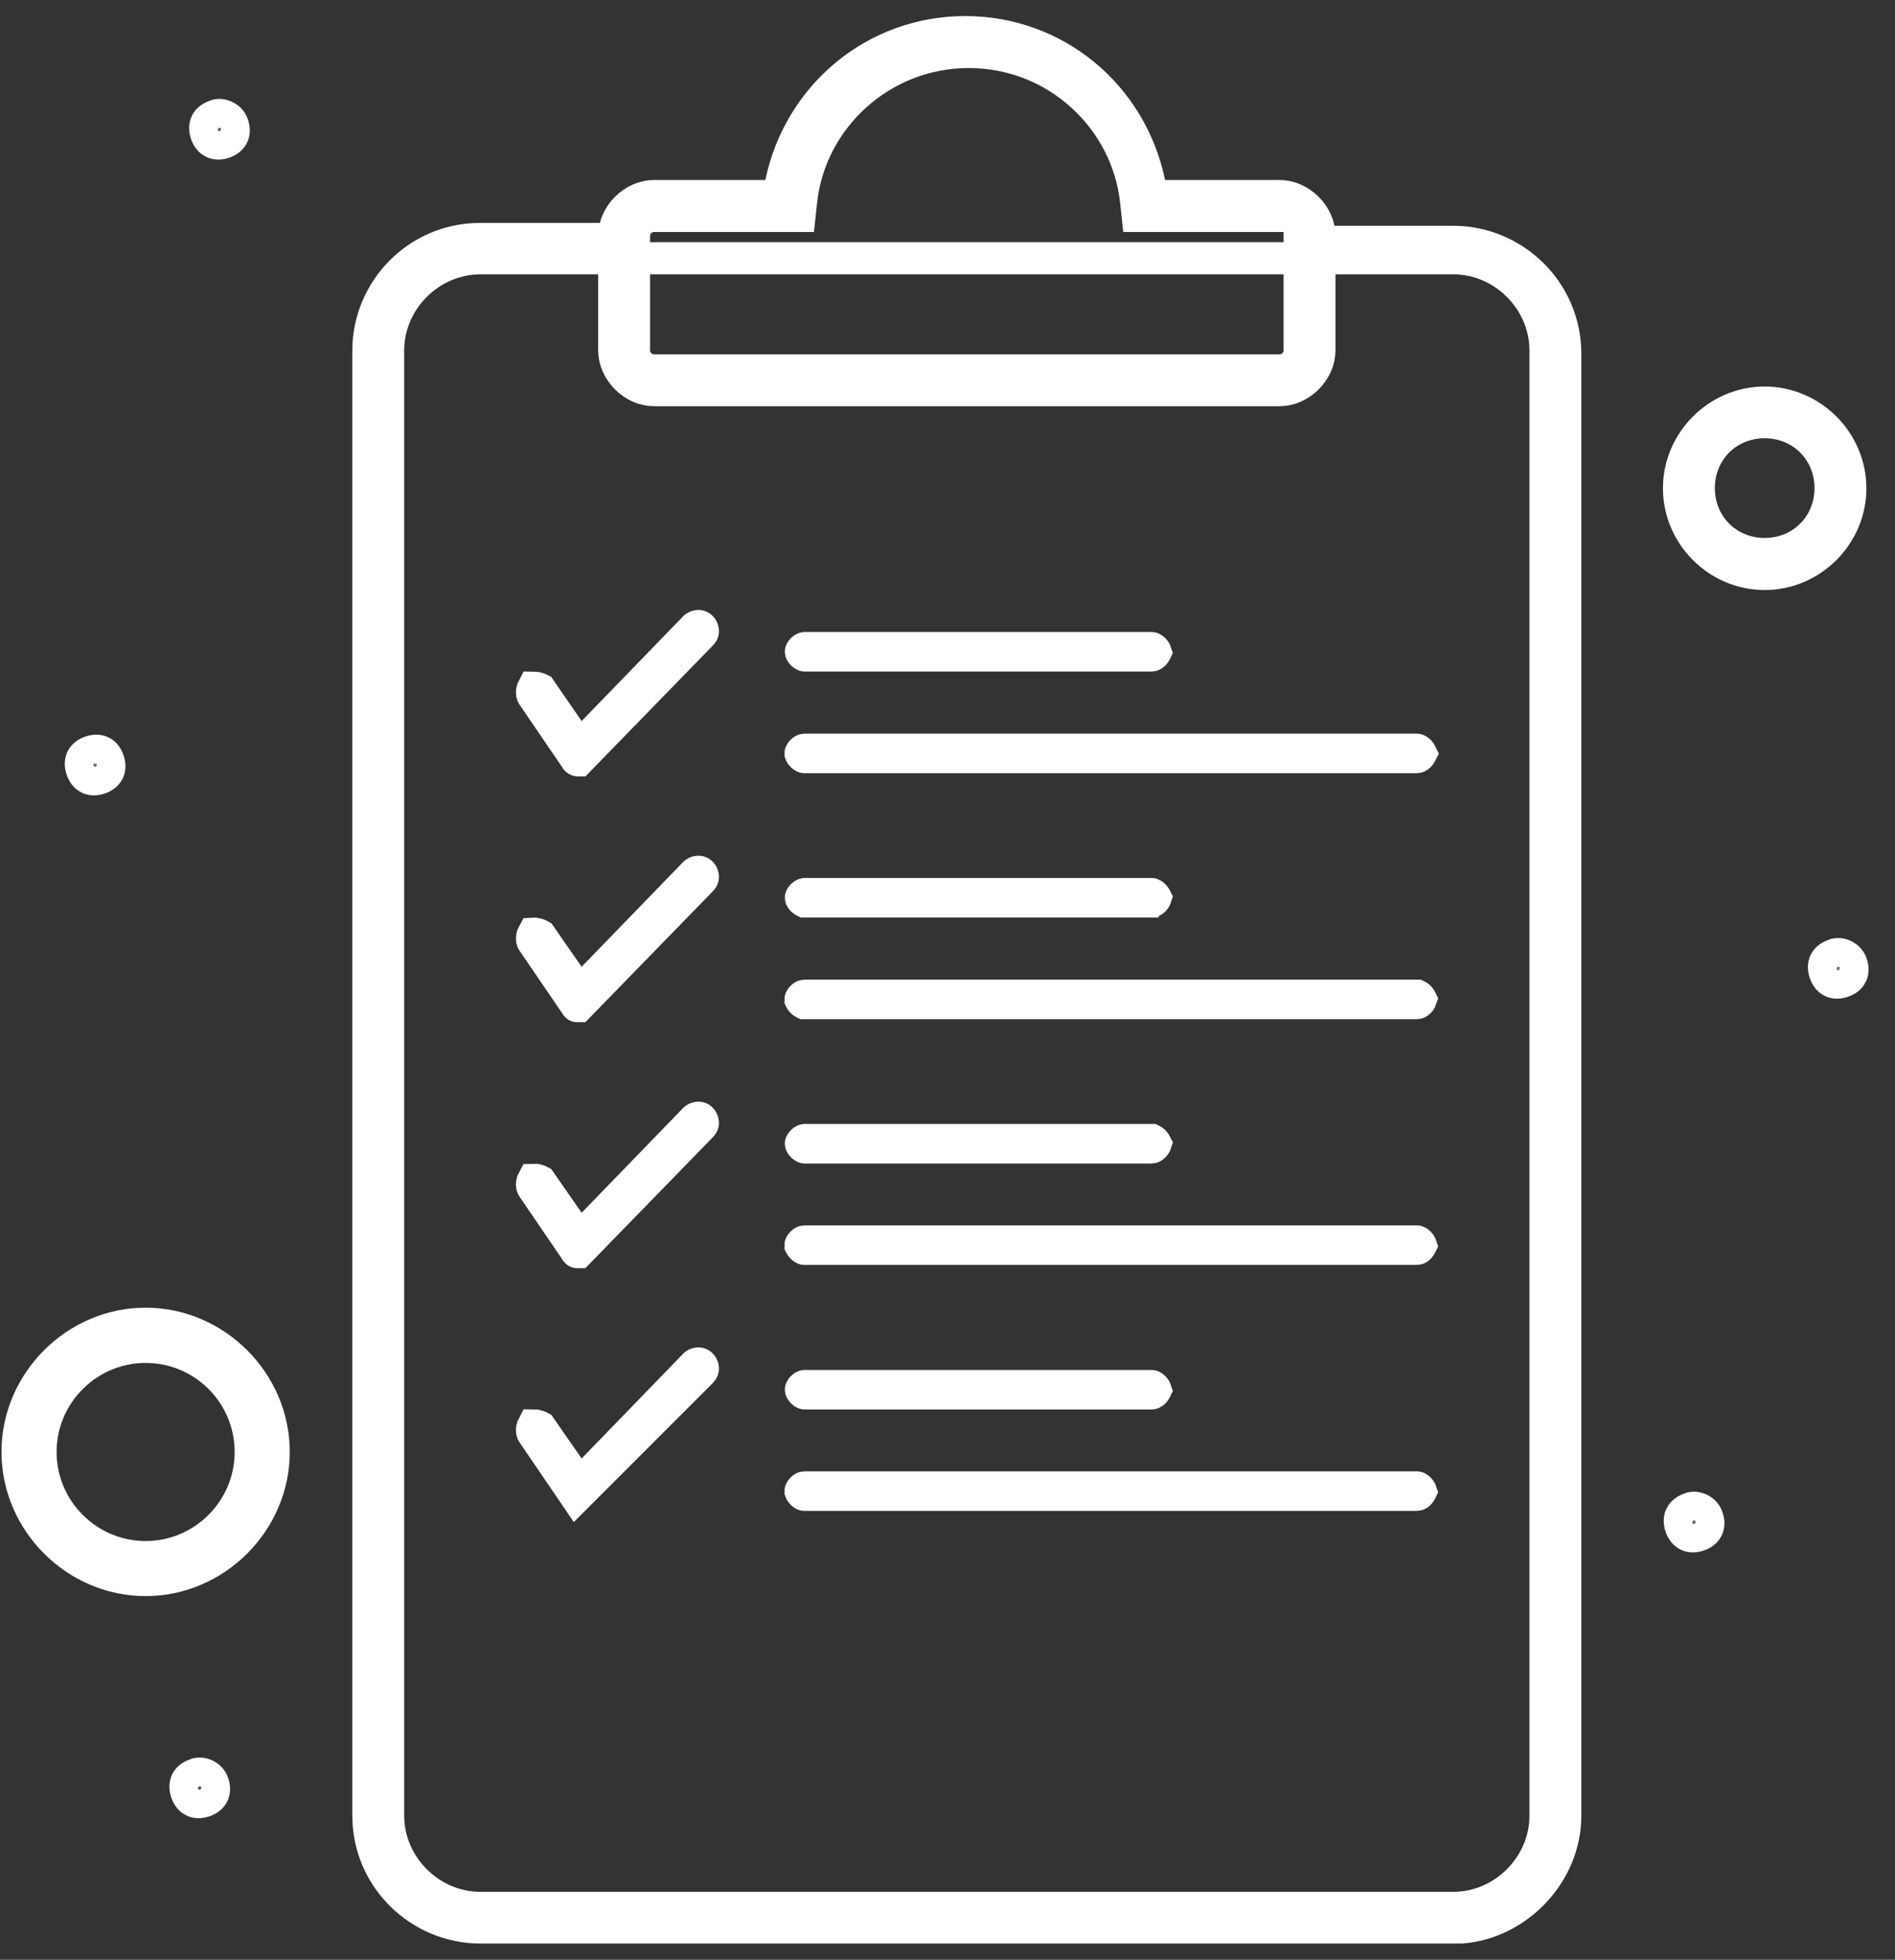 <svg width="59" height="61" viewBox="0 0 59 61" fill="none" xmlns="http://www.w3.org/2000/svg">
<rect x="0" y="0" width="59" height="61" fill="#333333" stroke="none"/>
<path d="M48.119 10.908V56.516C48.119 58.075 46.81 59.384 45.25 59.384H14.953C13.393 59.384 12.084 58.075 12.084 56.516V10.908C12.084 9.348 13.393 8.039 14.953 8.039H45.25C46.81 8.039 48.119 9.348 48.119 10.908Z" stroke="white"/>
<path d="M54.942 13.141C56.098 13.141 56.994 14.036 56.994 15.192C56.994 16.348 56.098 17.244 54.942 17.244C53.786 17.244 52.891 16.348 52.891 15.192C52.891 14.036 53.786 13.141 54.942 13.141Z" stroke="white"/>
<path d="M4.534 41.922C6.345 41.922 7.806 43.392 7.806 45.194C7.806 46.995 6.335 48.466 4.534 48.466C2.732 48.466 1.262 46.995 1.262 45.194C1.262 43.392 2.732 41.922 4.534 41.922Z" stroke="white"/>
<path d="M39.956 6.721C40.184 6.721 40.387 6.853 40.495 7.042H40.464V7.542V10.911C40.464 11.247 40.176 11.53 39.844 11.53H20.359C20.023 11.53 19.739 11.242 19.739 10.911V7.34C19.739 7.004 20.027 6.721 20.359 6.721H24.444H24.893L24.941 6.273C25.216 3.673 27.453 1.617 30.162 1.617C32.87 1.617 35.098 3.672 35.373 6.273L35.421 6.721H35.871H39.956Z" stroke="white"/>
<path d="M57.062 29.738L57.083 29.73L57.103 29.72C57.157 29.693 57.262 29.68 57.384 29.727C57.499 29.772 57.59 29.857 57.635 29.969C57.694 30.121 57.684 30.24 57.65 30.323C57.616 30.402 57.545 30.486 57.403 30.542C57.252 30.601 57.132 30.591 57.05 30.557C56.97 30.524 56.886 30.452 56.831 30.31C56.771 30.159 56.782 30.039 56.816 29.957C56.849 29.877 56.92 29.794 57.062 29.738Z" stroke="white"/>
<path d="M52.574 46.972L52.595 46.964L52.615 46.954C52.669 46.927 52.774 46.914 52.895 46.961C53.011 47.006 53.102 47.091 53.146 47.204C53.206 47.355 53.195 47.475 53.161 47.557C53.128 47.637 53.056 47.721 52.915 47.776C52.763 47.836 52.644 47.825 52.562 47.791C52.482 47.758 52.398 47.686 52.342 47.545C52.283 47.393 52.293 47.274 52.327 47.191C52.361 47.112 52.432 47.028 52.574 46.972Z" stroke="white"/>
<path d="M6.663 3.621L6.684 3.613L6.704 3.602C6.758 3.575 6.863 3.562 6.984 3.61C7.1 3.655 7.191 3.74 7.235 3.852C7.294 4.004 7.284 4.123 7.25 4.205C7.217 4.285 7.145 4.369 7.004 4.425C6.852 4.484 6.733 4.474 6.65 4.44C6.571 4.406 6.487 4.335 6.431 4.193C6.372 4.042 6.382 3.922 6.416 3.84C6.449 3.76 6.521 3.676 6.663 3.621Z" stroke="white"/>
<path d="M6.048 55.246L6.069 55.237L6.09 55.227C6.144 55.2 6.248 55.187 6.37 55.235C6.485 55.28 6.577 55.365 6.621 55.477C6.68 55.629 6.67 55.748 6.636 55.83C6.603 55.91 6.531 55.994 6.389 56.05C6.238 56.109 6.118 56.099 6.036 56.065C5.956 56.031 5.873 55.96 5.817 55.818C5.758 55.667 5.768 55.547 5.802 55.465C5.835 55.385 5.907 55.301 6.048 55.246Z" stroke="white"/>
<path d="M3.363 23.641C3.422 23.793 3.412 23.912 3.378 23.994C3.345 24.074 3.273 24.158 3.132 24.214C2.98 24.273 2.861 24.263 2.778 24.229C2.699 24.195 2.615 24.124 2.559 23.982C2.5 23.831 2.51 23.711 2.544 23.629C2.577 23.549 2.649 23.465 2.791 23.41C2.942 23.35 3.062 23.361 3.144 23.395C3.224 23.428 3.307 23.5 3.363 23.641Z" stroke="white"/>
<path d="M48.734 56.519C48.734 58.297 47.266 59.854 45.506 59.993H45.25H14.953C13.082 59.993 11.469 58.473 11.469 56.509V10.911C11.469 9.042 12.987 7.438 14.953 7.438H19.337C19.339 7.438 19.345 7.439 19.354 7.443C19.37 7.451 19.39 7.464 19.409 7.483C19.429 7.503 19.442 7.522 19.449 7.538C19.453 7.546 19.454 7.551 19.455 7.553C19.455 7.556 19.453 7.562 19.449 7.572C19.442 7.587 19.429 7.606 19.411 7.624C19.393 7.642 19.375 7.654 19.359 7.662C19.347 7.667 19.34 7.668 19.34 7.668H14.953C13.244 7.668 11.8 9.112 11.8 10.82V56.529C11.8 58.238 13.244 59.682 14.953 59.682H45.25C46.959 59.682 48.403 58.238 48.403 56.529V10.911C48.403 9.203 46.959 7.759 45.25 7.759H40.967C40.965 7.758 40.959 7.757 40.95 7.753C40.934 7.745 40.914 7.732 40.894 7.713C40.875 7.694 40.862 7.674 40.855 7.659C40.851 7.65 40.849 7.645 40.849 7.643C40.849 7.64 40.851 7.634 40.855 7.624C40.862 7.609 40.875 7.59 40.893 7.572C40.91 7.554 40.929 7.542 40.945 7.535C40.957 7.529 40.964 7.528 40.964 7.528H45.25C47.121 7.528 48.734 9.048 48.734 11.012V56.519Z" stroke="white"/>
<path d="M17.932 23.624L17.92 23.603L17.907 23.583L16.588 21.65C16.569 21.622 16.556 21.575 16.566 21.507C16.573 21.463 16.587 21.427 16.601 21.401C16.617 21.401 16.638 21.402 16.663 21.405C16.708 21.412 16.754 21.425 16.792 21.441C16.804 21.446 16.813 21.451 16.821 21.455L17.697 22.727L18.044 23.229L18.468 22.791L21.631 19.528C21.637 19.521 21.651 19.511 21.671 19.502C21.692 19.492 21.714 19.486 21.735 19.485C21.754 19.483 21.77 19.486 21.784 19.491C21.797 19.495 21.816 19.505 21.84 19.529C21.846 19.535 21.857 19.549 21.867 19.57C21.877 19.592 21.883 19.614 21.884 19.634C21.886 19.654 21.883 19.67 21.878 19.683C21.874 19.696 21.864 19.715 21.84 19.74L21.84 19.74L21.835 19.744L18.063 23.617L18.014 23.668H18.008C17.99 23.668 17.974 23.663 17.962 23.657C17.952 23.651 17.941 23.642 17.932 23.624Z" stroke="white"/>
<path d="M44.12 23.566H25.041C25.039 23.566 25.033 23.565 25.024 23.561C25.008 23.553 24.988 23.54 24.969 23.52C24.949 23.501 24.936 23.482 24.929 23.466C24.925 23.458 24.924 23.453 24.923 23.45C24.923 23.448 24.925 23.442 24.929 23.432C24.936 23.417 24.949 23.398 24.967 23.38C24.985 23.362 25.003 23.349 25.019 23.342C25.031 23.337 25.038 23.336 25.039 23.336H44.118C44.12 23.336 44.125 23.338 44.134 23.342C44.15 23.349 44.17 23.363 44.19 23.382C44.209 23.401 44.222 23.421 44.23 23.436C44.233 23.444 44.235 23.45 44.236 23.452C44.235 23.454 44.234 23.461 44.229 23.47C44.222 23.486 44.21 23.505 44.192 23.523C44.174 23.541 44.155 23.553 44.14 23.56C44.127 23.566 44.121 23.566 44.12 23.566Z" stroke="white"/>
<path d="M35.86 20.402H25.052C25.05 20.402 25.044 20.401 25.035 20.396C25.019 20.389 24.999 20.376 24.979 20.357C24.96 20.337 24.947 20.318 24.94 20.302C24.936 20.294 24.934 20.289 24.934 20.286C24.934 20.284 24.936 20.278 24.94 20.268C24.947 20.253 24.959 20.234 24.977 20.216C24.995 20.198 25.014 20.185 25.03 20.178C25.042 20.173 25.049 20.172 25.049 20.172H35.858C35.86 20.172 35.866 20.174 35.875 20.178C35.891 20.185 35.911 20.198 35.93 20.218C35.95 20.237 35.963 20.256 35.97 20.272C35.974 20.28 35.975 20.285 35.976 20.288C35.975 20.29 35.974 20.297 35.97 20.306C35.962 20.322 35.95 20.34 35.932 20.358C35.914 20.376 35.895 20.389 35.88 20.396C35.868 20.401 35.861 20.402 35.86 20.402Z" stroke="white"/>
<path d="M18.468 30.439L21.631 27.176C21.637 27.17 21.651 27.16 21.671 27.15C21.692 27.14 21.714 27.135 21.735 27.133C21.754 27.132 21.77 27.134 21.784 27.139C21.797 27.143 21.816 27.153 21.84 27.177C21.846 27.183 21.857 27.197 21.867 27.219C21.877 27.24 21.883 27.262 21.884 27.283C21.886 27.302 21.883 27.318 21.878 27.332C21.874 27.345 21.864 27.364 21.84 27.388L21.84 27.388L21.835 27.393L18.063 31.266L18.014 31.316H17.964C17.964 31.316 17.963 31.316 17.962 31.315C17.952 31.309 17.941 31.3 17.932 31.283L17.92 31.262L17.907 31.242L16.588 29.309C16.569 29.28 16.556 29.233 16.566 29.166C16.573 29.121 16.587 29.085 16.601 29.06C16.617 29.059 16.638 29.06 16.663 29.064C16.708 29.07 16.754 29.083 16.792 29.1C16.804 29.105 16.814 29.11 16.821 29.114L17.698 30.377L18.045 30.876L18.468 30.439Z" stroke="white"/>
<path d="M44.12 31.223H25.041C25.039 31.222 25.033 31.221 25.024 31.217C25.008 31.209 24.988 31.196 24.969 31.177C24.949 31.158 24.936 31.138 24.929 31.122C24.925 31.114 24.924 31.109 24.923 31.107C24.923 31.104 24.925 31.098 24.929 31.088C24.936 31.073 24.949 31.054 24.967 31.036C24.985 31.018 25.003 31.006 25.019 30.999C25.031 30.993 25.038 30.992 25.039 30.992H44.118C44.12 30.993 44.125 30.994 44.134 30.998C44.15 31.006 44.17 31.019 44.19 31.038C44.209 31.057 44.222 31.077 44.23 31.092C44.233 31.101 44.235 31.106 44.236 31.108C44.235 31.111 44.234 31.117 44.229 31.127C44.222 31.142 44.21 31.161 44.192 31.179C44.174 31.197 44.155 31.209 44.14 31.216C44.127 31.222 44.121 31.223 44.12 31.223Z" stroke="white"/>
<path d="M35.86 28.059H25.052C25.05 28.058 25.044 28.057 25.035 28.053C25.019 28.045 24.999 28.032 24.979 28.013C24.96 27.994 24.947 27.974 24.94 27.959C24.936 27.95 24.934 27.945 24.934 27.943C24.934 27.94 24.936 27.934 24.94 27.924C24.947 27.909 24.959 27.89 24.977 27.872C24.995 27.854 25.014 27.842 25.03 27.835C25.042 27.829 25.049 27.828 25.049 27.828H35.858C35.86 27.828 35.866 27.83 35.875 27.834C35.891 27.841 35.911 27.855 35.93 27.874C35.95 27.893 35.963 27.913 35.97 27.928C35.974 27.936 35.975 27.942 35.976 27.944C35.975 27.947 35.974 27.953 35.97 27.963C35.962 27.978 35.95 27.997 35.932 28.015C35.914 28.033 35.895 28.045 35.88 28.052C35.868 28.058 35.861 28.058 35.86 28.059Z" stroke="white"/>
<path d="M18.468 38.096L21.631 34.832C21.637 34.826 21.651 34.816 21.671 34.806C21.692 34.797 21.714 34.791 21.735 34.789C21.754 34.788 21.77 34.79 21.784 34.795C21.797 34.8 21.816 34.809 21.84 34.834C21.846 34.84 21.857 34.853 21.867 34.875C21.877 34.896 21.883 34.919 21.884 34.939C21.886 34.958 21.883 34.974 21.878 34.988C21.874 35.001 21.864 35.02 21.84 35.044L21.84 35.044L21.835 35.049L18.063 38.922L18.014 38.972H17.964C17.964 38.972 17.963 38.972 17.962 38.971C17.952 38.965 17.941 38.956 17.932 38.939L17.92 38.918L17.907 38.898L16.588 36.965C16.569 36.937 16.556 36.889 16.566 36.822C16.573 36.778 16.587 36.741 16.601 36.716C16.617 36.715 16.638 36.717 16.663 36.72C16.708 36.726 16.754 36.74 16.792 36.756C16.804 36.761 16.814 36.766 16.821 36.77L17.698 38.033L18.045 38.532L18.468 38.096Z" stroke="white"/>
<path d="M44.12 38.871H25.041C25.039 38.871 25.033 38.869 25.024 38.865C25.008 38.858 24.988 38.844 24.969 38.825C24.949 38.806 24.936 38.786 24.929 38.771C24.925 38.763 24.924 38.757 24.923 38.755C24.923 38.753 24.925 38.746 24.929 38.737C24.936 38.721 24.949 38.703 24.967 38.685C24.985 38.667 25.003 38.654 25.019 38.647C25.031 38.642 25.038 38.641 25.039 38.641H44.118C44.12 38.641 44.125 38.642 44.134 38.647C44.15 38.654 44.17 38.667 44.19 38.687C44.209 38.706 44.222 38.725 44.23 38.741C44.233 38.749 44.235 38.754 44.236 38.757C44.235 38.759 44.234 38.765 44.229 38.775C44.222 38.79 44.21 38.809 44.192 38.827C44.174 38.845 44.155 38.858 44.14 38.865C44.127 38.87 44.121 38.871 44.12 38.871Z" stroke="white"/>
<path d="M35.86 35.715H25.052C25.05 35.715 25.044 35.713 25.035 35.709C25.019 35.701 24.999 35.688 24.979 35.669C24.96 35.65 24.947 35.63 24.94 35.615C24.936 35.606 24.934 35.601 24.934 35.599C24.934 35.596 24.936 35.59 24.94 35.58C24.947 35.565 24.959 35.546 24.977 35.528C24.995 35.51 25.014 35.498 25.03 35.491C25.042 35.485 25.049 35.484 25.049 35.484H35.858C35.86 35.485 35.866 35.486 35.875 35.49C35.891 35.498 35.911 35.511 35.93 35.53C35.95 35.549 35.963 35.569 35.97 35.584C35.974 35.593 35.975 35.598 35.976 35.6C35.975 35.603 35.974 35.609 35.97 35.619C35.962 35.634 35.95 35.653 35.932 35.671C35.914 35.689 35.895 35.701 35.88 35.708C35.868 35.714 35.861 35.715 35.86 35.715Z" stroke="white"/>
<path d="M18.468 45.744L21.631 42.481C21.637 42.474 21.651 42.464 21.671 42.455C21.692 42.445 21.714 42.44 21.735 42.438C21.754 42.437 21.77 42.439 21.784 42.444C21.797 42.448 21.816 42.458 21.84 42.482C21.846 42.488 21.857 42.502 21.867 42.524C21.877 42.545 21.883 42.567 21.884 42.587C21.886 42.607 21.883 42.623 21.878 42.636C21.874 42.649 21.864 42.669 21.84 42.693L18.068 46.465L17.937 46.596C17.935 46.593 17.933 46.59 17.932 46.587L17.92 46.566L17.907 46.547L16.588 44.613C16.569 44.585 16.556 44.538 16.566 44.47C16.573 44.426 16.587 44.39 16.601 44.364C16.617 44.364 16.638 44.365 16.663 44.368C16.708 44.375 16.754 44.388 16.792 44.404C16.804 44.41 16.814 44.415 16.821 44.419L17.698 45.681L18.045 46.181L18.468 45.744Z" stroke="white"/>
<path d="M44.12 46.527H25.041C25.039 46.527 25.033 46.526 25.024 46.521C25.008 46.514 24.988 46.501 24.969 46.481C24.949 46.462 24.936 46.443 24.929 46.427C24.925 46.419 24.924 46.414 24.923 46.411C24.923 46.409 24.925 46.403 24.929 46.393C24.936 46.378 24.949 46.359 24.967 46.341C24.985 46.323 25.003 46.31 25.019 46.303C25.031 46.298 25.038 46.297 25.039 46.297H44.118C44.12 46.297 44.125 46.299 44.134 46.303C44.15 46.31 44.17 46.324 44.19 46.343C44.209 46.362 44.222 46.382 44.23 46.397C44.233 46.405 44.235 46.41 44.236 46.413C44.235 46.415 44.234 46.422 44.229 46.431C44.222 46.447 44.21 46.465 44.192 46.483C44.174 46.501 44.155 46.514 44.14 46.521C44.127 46.526 44.121 46.527 44.12 46.527Z" stroke="white"/>
<path d="M35.86 43.371H25.052C25.05 43.371 25.044 43.369 25.035 43.365C25.019 43.358 24.999 43.344 24.979 43.325C24.96 43.306 24.947 43.286 24.94 43.271C24.936 43.263 24.934 43.257 24.934 43.255C24.934 43.253 24.936 43.246 24.94 43.237C24.947 43.221 24.959 43.203 24.977 43.185C24.995 43.167 25.014 43.154 25.03 43.147C25.042 43.142 25.049 43.141 25.049 43.141H35.858C35.86 43.141 35.866 43.142 35.875 43.147C35.891 43.154 35.911 43.167 35.93 43.187C35.95 43.206 35.963 43.225 35.97 43.241C35.974 43.249 35.975 43.254 35.976 43.257C35.975 43.259 35.974 43.265 35.97 43.275C35.962 43.29 35.95 43.309 35.932 43.327C35.914 43.345 35.895 43.358 35.88 43.365C35.868 43.37 35.861 43.371 35.86 43.371Z" stroke="white"/>
<path d="M23.828 6.103H24.235L24.318 5.705C24.886 2.975 27.239 1 30.051 1C32.864 1 35.216 2.966 35.785 5.705L35.867 6.103H36.274H39.844C40.486 6.103 41.079 6.697 41.079 7.338V10.909C41.079 11.55 40.486 12.143 39.844 12.143H20.359C19.717 12.143 19.124 11.55 19.124 10.909V7.338C19.124 6.697 19.717 6.103 20.359 6.103H23.828ZM35.645 6.319V6.29L35.641 6.261C35.309 3.456 32.946 1.331 30.041 1.331C27.135 1.331 24.785 3.457 24.441 6.259L24.438 6.289V6.317C24.437 6.319 24.436 6.324 24.432 6.333C24.424 6.349 24.411 6.37 24.392 6.389C24.373 6.408 24.353 6.421 24.338 6.429C24.328 6.433 24.323 6.434 24.321 6.435H20.359H20.339V6.435C20.081 6.439 19.829 6.53 19.637 6.719C19.439 6.914 19.344 7.176 19.344 7.449V11.02C19.344 11.284 19.434 11.544 19.628 11.741C19.823 11.939 20.086 12.034 20.359 12.034H39.844C40.109 12.034 40.37 11.944 40.566 11.75C40.764 11.555 40.859 11.292 40.859 11.02V7.449C40.859 7.185 40.769 6.924 40.575 6.727C40.38 6.53 40.117 6.435 39.844 6.435H35.76C35.714 6.435 35.683 6.419 35.669 6.407C35.664 6.402 35.659 6.397 35.656 6.388C35.652 6.38 35.645 6.359 35.645 6.319Z" stroke="white"/>
<path d="M54.942 17.865C53.484 17.865 52.275 16.657 52.275 15.198C52.275 13.74 53.484 12.531 54.942 12.531C56.401 12.531 57.609 13.74 57.609 15.198C57.609 16.657 56.401 17.865 54.942 17.865ZM54.942 12.762C53.665 12.762 52.506 13.786 52.506 15.198C52.506 16.476 53.53 17.635 54.942 17.635C56.338 17.635 57.379 16.594 57.379 15.198C57.379 13.786 56.22 12.762 54.942 12.762Z" stroke="white"/>
<path d="M4.534 49.179C2.359 49.179 0.546 47.366 0.546 45.191C0.546 43.017 2.359 41.203 4.534 41.203C6.709 41.203 8.522 43.017 8.522 45.191C8.522 47.366 6.709 49.179 4.534 49.179ZM4.534 41.524C2.523 41.524 0.867 43.18 0.867 45.191C0.867 47.202 2.523 48.858 4.534 48.858C6.545 48.858 8.201 47.202 8.201 45.191C8.201 43.191 6.656 41.524 4.534 41.524Z" stroke="white"/>
</svg>
